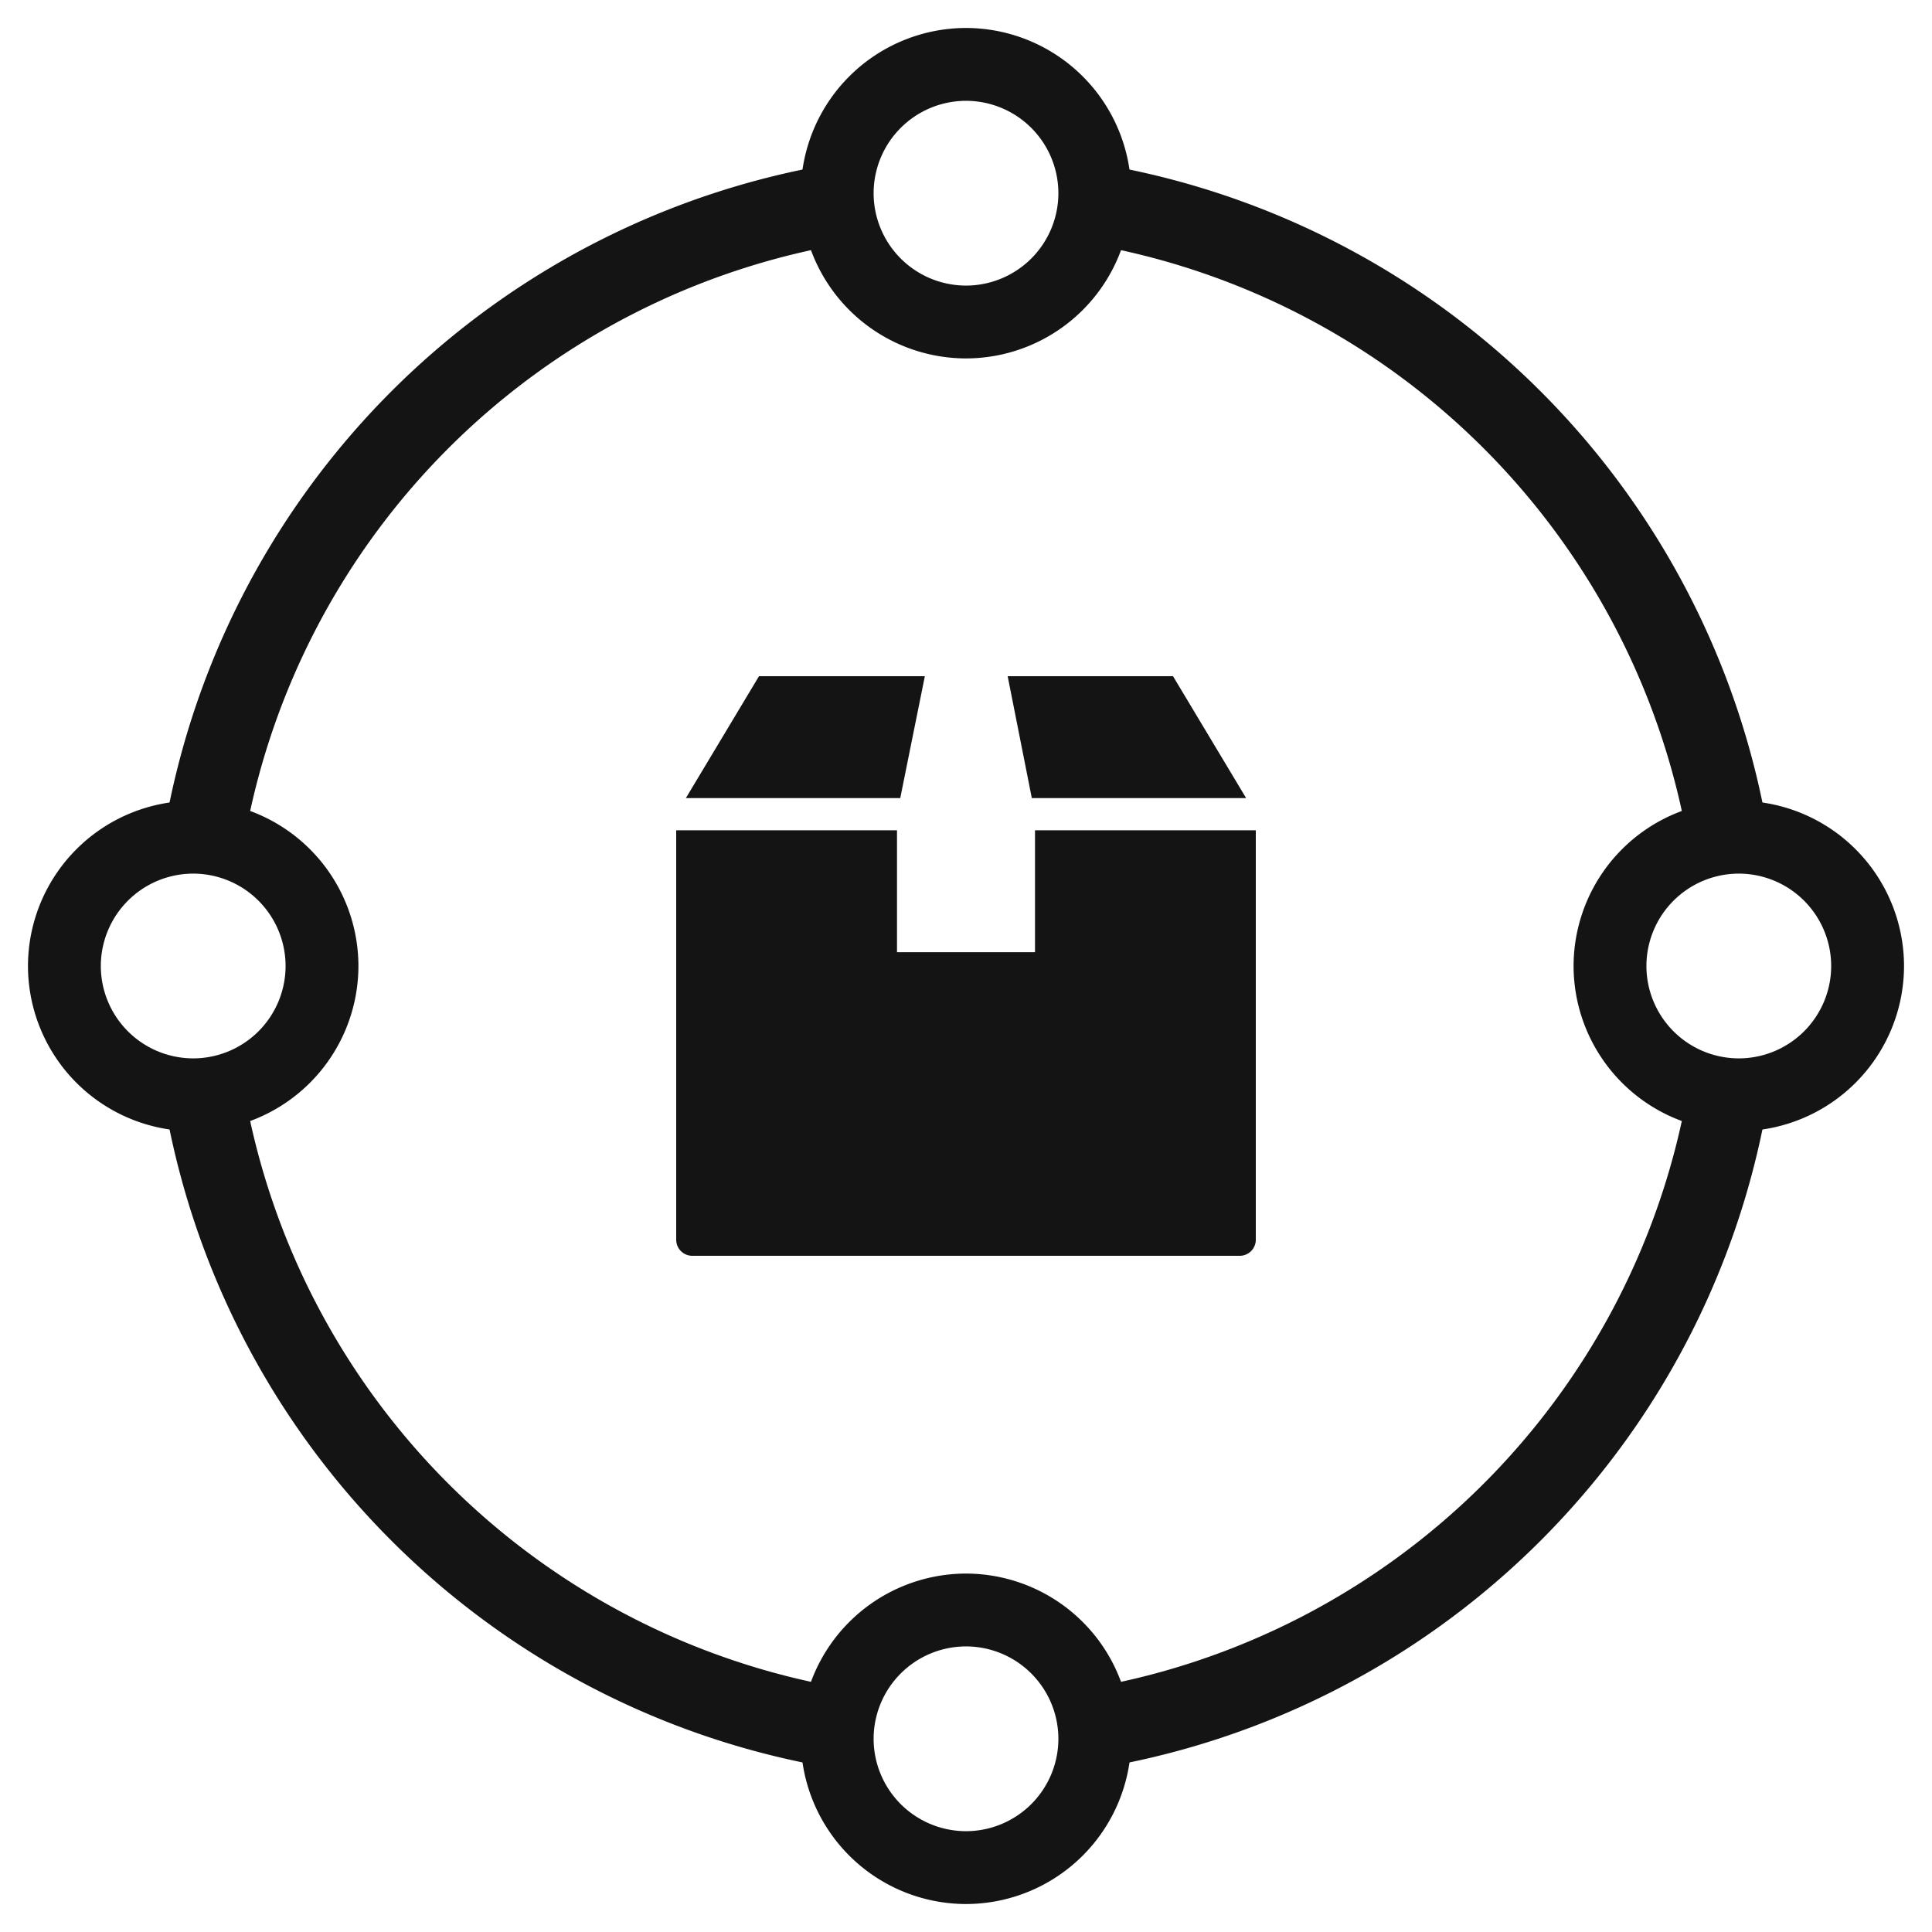 <svg xmlns="http://www.w3.org/2000/svg" width="60" height="60" viewBox="0 0 60 60"><defs><style>.a{fill:none;}.b{fill:#141414;}</style></defs><g transform="translate(300 400)"><rect class="a" width="60" height="60" transform="translate(-300 -400)"/><path class="b" d="M-270-388.869A5.137,5.137,0,0,1-275.131-394,5.137,5.137,0,0,1-270-399.131,5.137,5.137,0,0,1-264.869-394,5.137,5.137,0,0,1-270-388.869Zm0-8A2.872,2.872,0,0,0-272.869-394,2.872,2.872,0,0,0-270-391.131,2.872,2.872,0,0,0-267.131-394,2.872,2.872,0,0,0-270-396.869Z"/><path class="b" d="M-270-340.869A5.137,5.137,0,0,1-275.131-346,5.137,5.137,0,0,1-270-351.131,5.137,5.137,0,0,1-264.869-346,5.137,5.137,0,0,1-270-340.869Zm0-8A2.872,2.872,0,0,0-272.869-346,2.872,2.872,0,0,0-270-343.131,2.872,2.872,0,0,0-267.131-346,2.872,2.872,0,0,0-270-348.869Z"/><path class="b" d="M-294-364.869A5.137,5.137,0,0,1-299.131-370,5.137,5.137,0,0,1-294-375.131,5.137,5.137,0,0,1-288.869-370,5.137,5.137,0,0,1-294-364.869Zm0-8A2.872,2.872,0,0,0-296.869-370,2.872,2.872,0,0,0-294-367.131,2.872,2.872,0,0,0-291.131-370,2.872,2.872,0,0,0-294-372.869Z"/><path class="b" d="M-266-394a3.992,3.992,0,0,1-.313,1.553,22.8,22.8,0,0,1,18.76,18.76A3.991,3.991,0,0,1-246-374a3.945,3.945,0,0,1,.953.127,25.311,25.311,0,0,0-21.08-21.08A3.945,3.945,0,0,1-266-394Z"/><path class="b" d="M-246-366a3.991,3.991,0,0,1-1.553-.313,22.8,22.8,0,0,1-18.76,18.76A3.992,3.992,0,0,1-266-346a3.945,3.945,0,0,1-.127.953,25.311,25.311,0,0,0,21.08-21.08A3.945,3.945,0,0,1-246-366Z"/><path class="b" d="M-294-374a3.992,3.992,0,0,1,1.553.313,22.8,22.8,0,0,1,18.76-18.76A3.992,3.992,0,0,1-274-394a3.945,3.945,0,0,1,.127-.953,25.311,25.311,0,0,0-21.08,21.08A3.945,3.945,0,0,1-294-374Z"/><path class="b" d="M-274-346a3.992,3.992,0,0,1,.313-1.553,22.8,22.8,0,0,1-18.76-18.76A3.992,3.992,0,0,1-294-366a3.945,3.945,0,0,1-.953-.127,25.311,25.311,0,0,0,21.08,21.08A3.945,3.945,0,0,1-274-346Z"/><path class="b" d="M-246-364.869A5.137,5.137,0,0,1-251.131-370,5.137,5.137,0,0,1-246-375.131,5.137,5.137,0,0,1-240.869-370,5.137,5.137,0,0,1-246-364.869Zm0-8A2.872,2.872,0,0,0-248.869-370,2.872,2.872,0,0,0-246-367.131,2.872,2.872,0,0,0-243.131-370,2.872,2.872,0,0,0-246-372.869Z"/><path class="b" d="M-267.857-370.429h-4.286v-3.785H-279V-361.5a.5.5,0,0,0,.5.5h17a.5.5,0,0,0,.5-.5v-12.714h-6.857Z"/><path class="b" d="M-261.3-375.214-263.571-379h-5.135l.75,3.786Z"/><path class="b" d="M-271.278-379h-5.151l-2.271,3.786h6.658Z"/></g></svg>